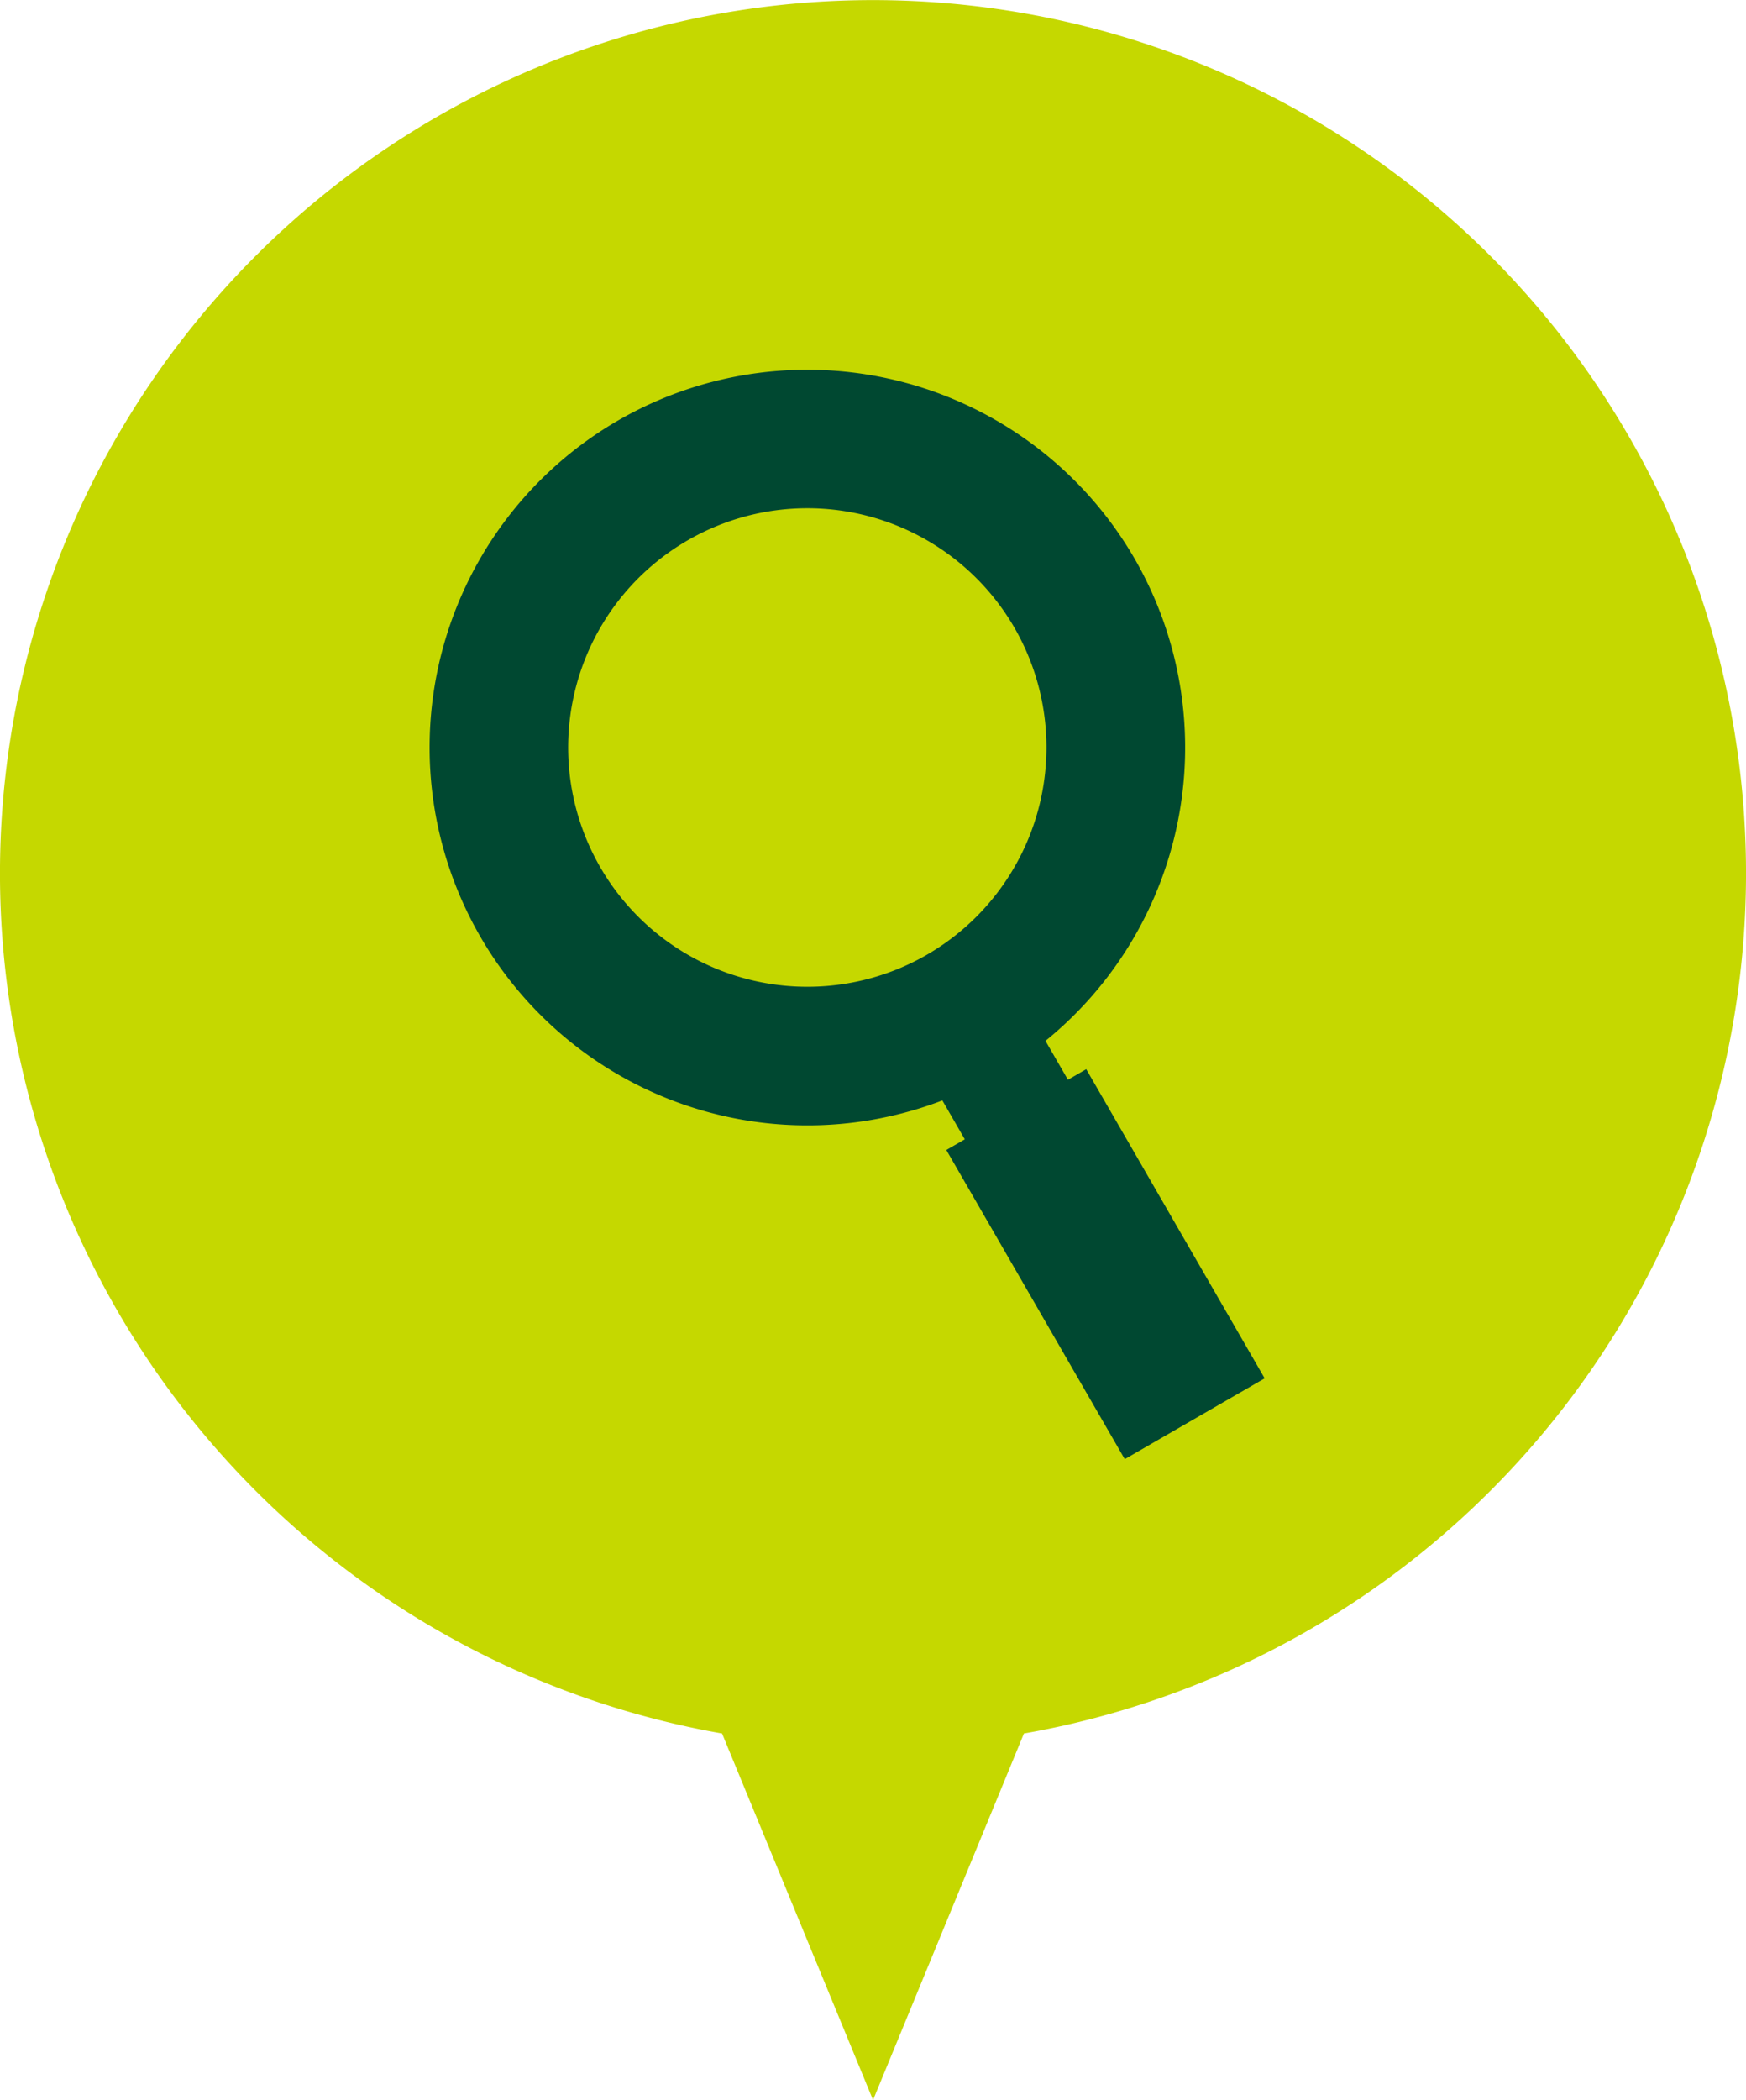 <svg xmlns="http://www.w3.org/2000/svg" width="75.598" height="90.904" viewBox="0 0 75.598 90.904">
  <g id="img03" transform="translate(0.001)">
    <path id="合体_1" data-name="合体 1" d="M31.263,75.035a37.8,37.8,0,1,1,13.07,0L37.8,90.9Z" transform="translate(0 0)" fill="#c5d800"/>
    <g id="グループ_44627" data-name="グループ 44627" transform="translate(12.613 26.368) rotate(-30)">
      <path id="パス_59149" data-name="パス 59149" d="M16.357,0A16.357,16.357,0,1,0,32.713,16.357,16.375,16.375,0,0,0,16.357,0m0,26.714A10.357,10.357,0,1,1,26.713,16.357,10.369,10.369,0,0,1,16.357,26.714" fill="#004831"/>
      <rect id="長方形_6305" data-name="長方形 6305" width="6.995" height="15.452" transform="translate(12.855 34.453)" fill="#004831"/>
      <rect id="長方形_6306" data-name="長方形 6306" width="5.156" height="13.839" transform="translate(13.779 29.011)" fill="#004831"/>
    </g>
  </g>
</svg>
